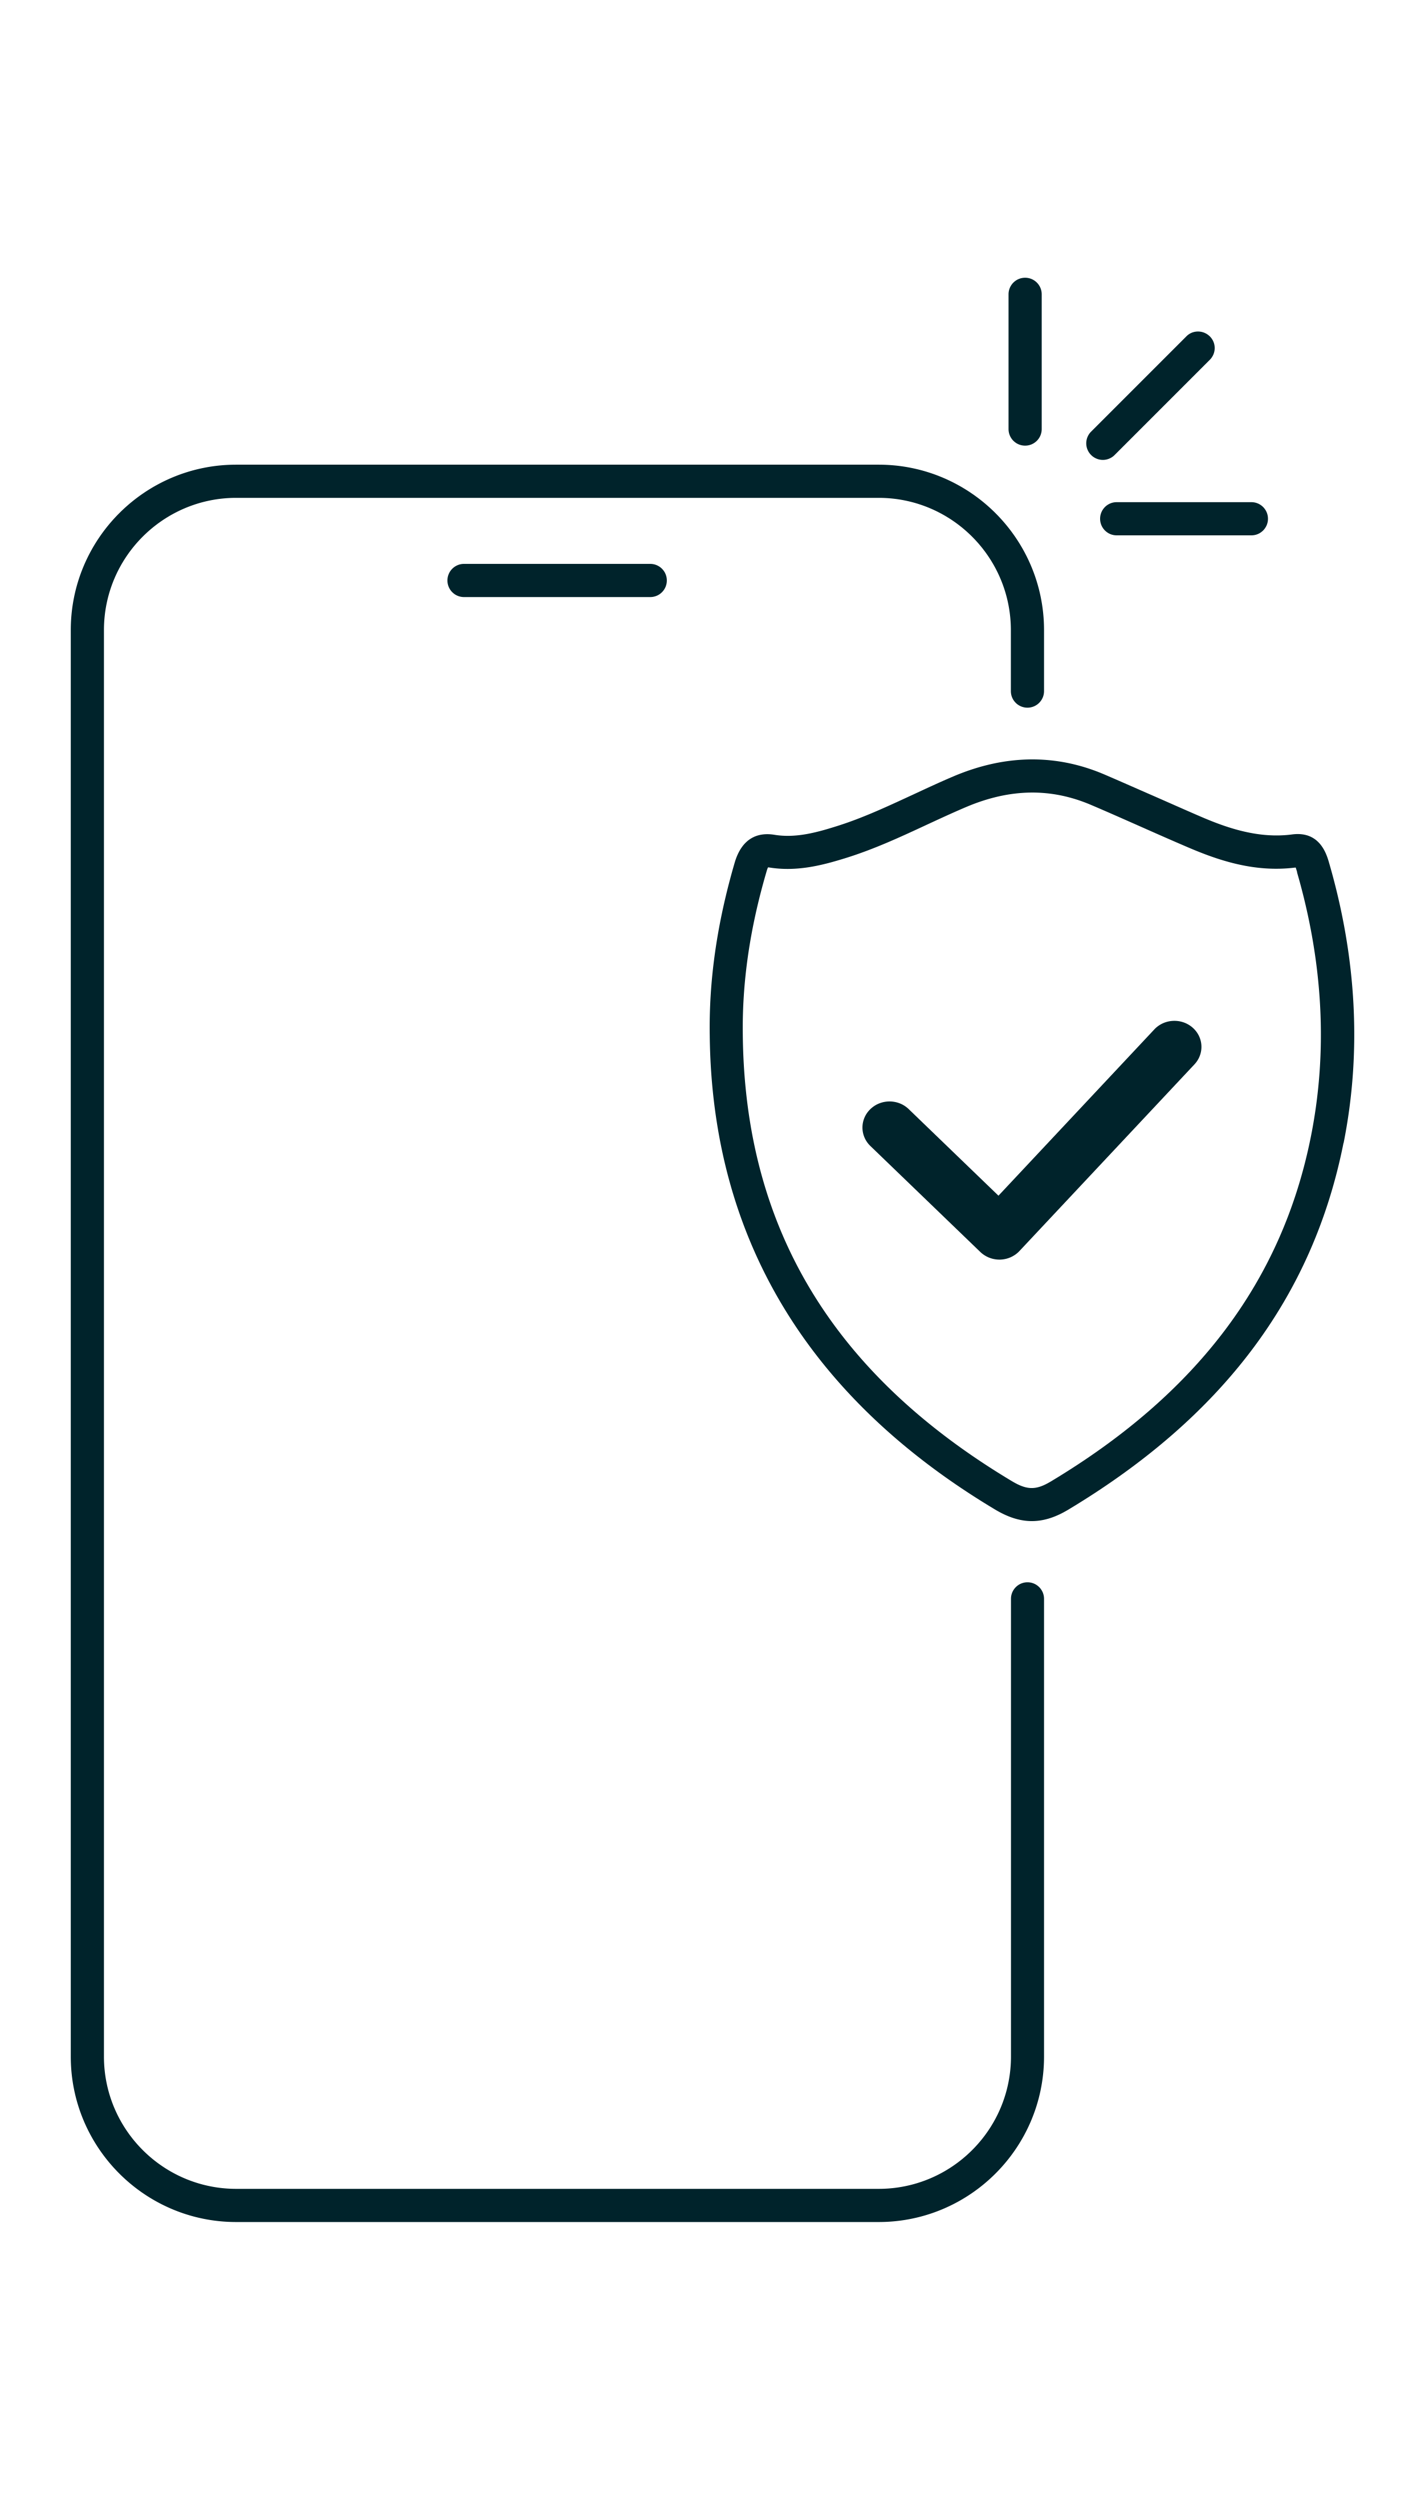 <svg xmlns="http://www.w3.org/2000/svg" viewBox="0 0 128.86 226" width="128.86" height="226"><path d="M91.2 38.79V26.61c0-.83.67-1.5 1.5-1.5s1.5.67 1.5 1.5v12.18c0 .83-.67 1.5-1.5 1.5s-1.5-.67-1.5-1.5Zm8.53 2.79c.38 0 .77-.15 1.06-.44l8.61-8.61c.59-.59.59-1.54 0-2.12s-1.54-.59-2.12 0l-8.61 8.61a1.49 1.49 0 0 0 0 2.12c.29.29.68.44 1.06.44Zm-.25 5.32c0 .83.67 1.5 1.5 1.5h12.18c.83 0 1.5-.67 1.5-1.5s-.67-1.5-1.5-1.5h-12.18c-.83 0-1.5.67-1.5 1.5Zm22.01 56.44c-2.77 13.91-10.91 24.74-24.86 33.13-1.16.7-2.24 1.05-3.32 1.05s-2.17-.35-3.35-1.06c-16.91-10.13-25.58-24.54-25.78-42.83-.08-5.04.66-10.16 2.25-15.62.72-2.47 2.35-2.74 3.59-2.54 1.91.32 3.81-.2 5.59-.76 2.35-.73 4.55-1.76 6.89-2.84 1.23-.57 2.51-1.17 3.79-1.71 4.67-1.96 9.23-2 13.58-.14 1.47.63 2.93 1.28 4.4 1.92 1.44.63 2.87 1.27 4.31 1.89 2.39 1.03 5.24 2.01 8.26 1.61 2.51-.33 3.12 1.78 3.35 2.58 2.5 8.62 2.94 17.14 1.31 25.32Zm-4.19-24.48c-.03-.1-.08-.29-.14-.43-3.71.48-7.02-.66-9.77-1.84-1.45-.62-2.9-1.26-4.34-1.9-1.45-.64-2.91-1.29-4.37-1.91-3.62-1.55-7.3-1.5-11.24.15-1.23.52-2.48 1.1-3.69 1.66-2.32 1.08-4.72 2.19-7.26 2.98-2.03.63-4.42 1.28-6.97.85h-.07c-.04.08-.09.21-.15.43-1.51 5.17-2.2 10-2.13 14.75.19 17.43 8.14 30.61 24.32 40.3 1.4.84 2.21.84 3.58.01 13.19-7.93 20.87-18.12 23.47-31.15 1.54-7.7 1.11-15.74-1.25-23.89Zm-12.92 14.21L90.29 108.1l-8.12-7.83c-.96-.92-2.5-.92-3.46 0s-.96 2.42 0 3.34l9.94 9.58c.46.44 1.08.69 1.73.69h.06c.67-.02 1.3-.3 1.75-.78l15.82-16.87c.91-.97.83-2.46-.17-3.33-1-.87-2.55-.8-3.46.17Zm-11.46 49.98c-.83 0-1.5.67-1.5 1.5v41.38c0 6.6-5.37 11.96-11.96 11.96h-58.1c-6.6 0-11.96-5.37-11.96-11.96V56.97c0-6.6 5.37-11.96 11.96-11.96h58.09c6.6 0 11.96 5.37 11.96 11.96v5.51c0 .83.67 1.5 1.5 1.5s1.5-.67 1.5-1.5v-5.51c0-8.25-6.71-14.96-14.96-14.96H21.36c-8.25 0-14.96 6.71-14.96 14.96v128.96c0 8.25 6.71 14.96 14.96 14.96h58.09c8.25 0 14.96-6.71 14.96-14.96v-41.38c0-.83-.67-1.5-1.5-1.5ZM41.96 50.98c-.83 0-1.5.67-1.5 1.5s.67 1.5 1.5 1.5H58.8c.83 0 1.5-.67 1.5-1.5s-.67-1.5-1.5-1.5H41.96Z" style="fill:#00232b;stroke-width:0"/></svg>